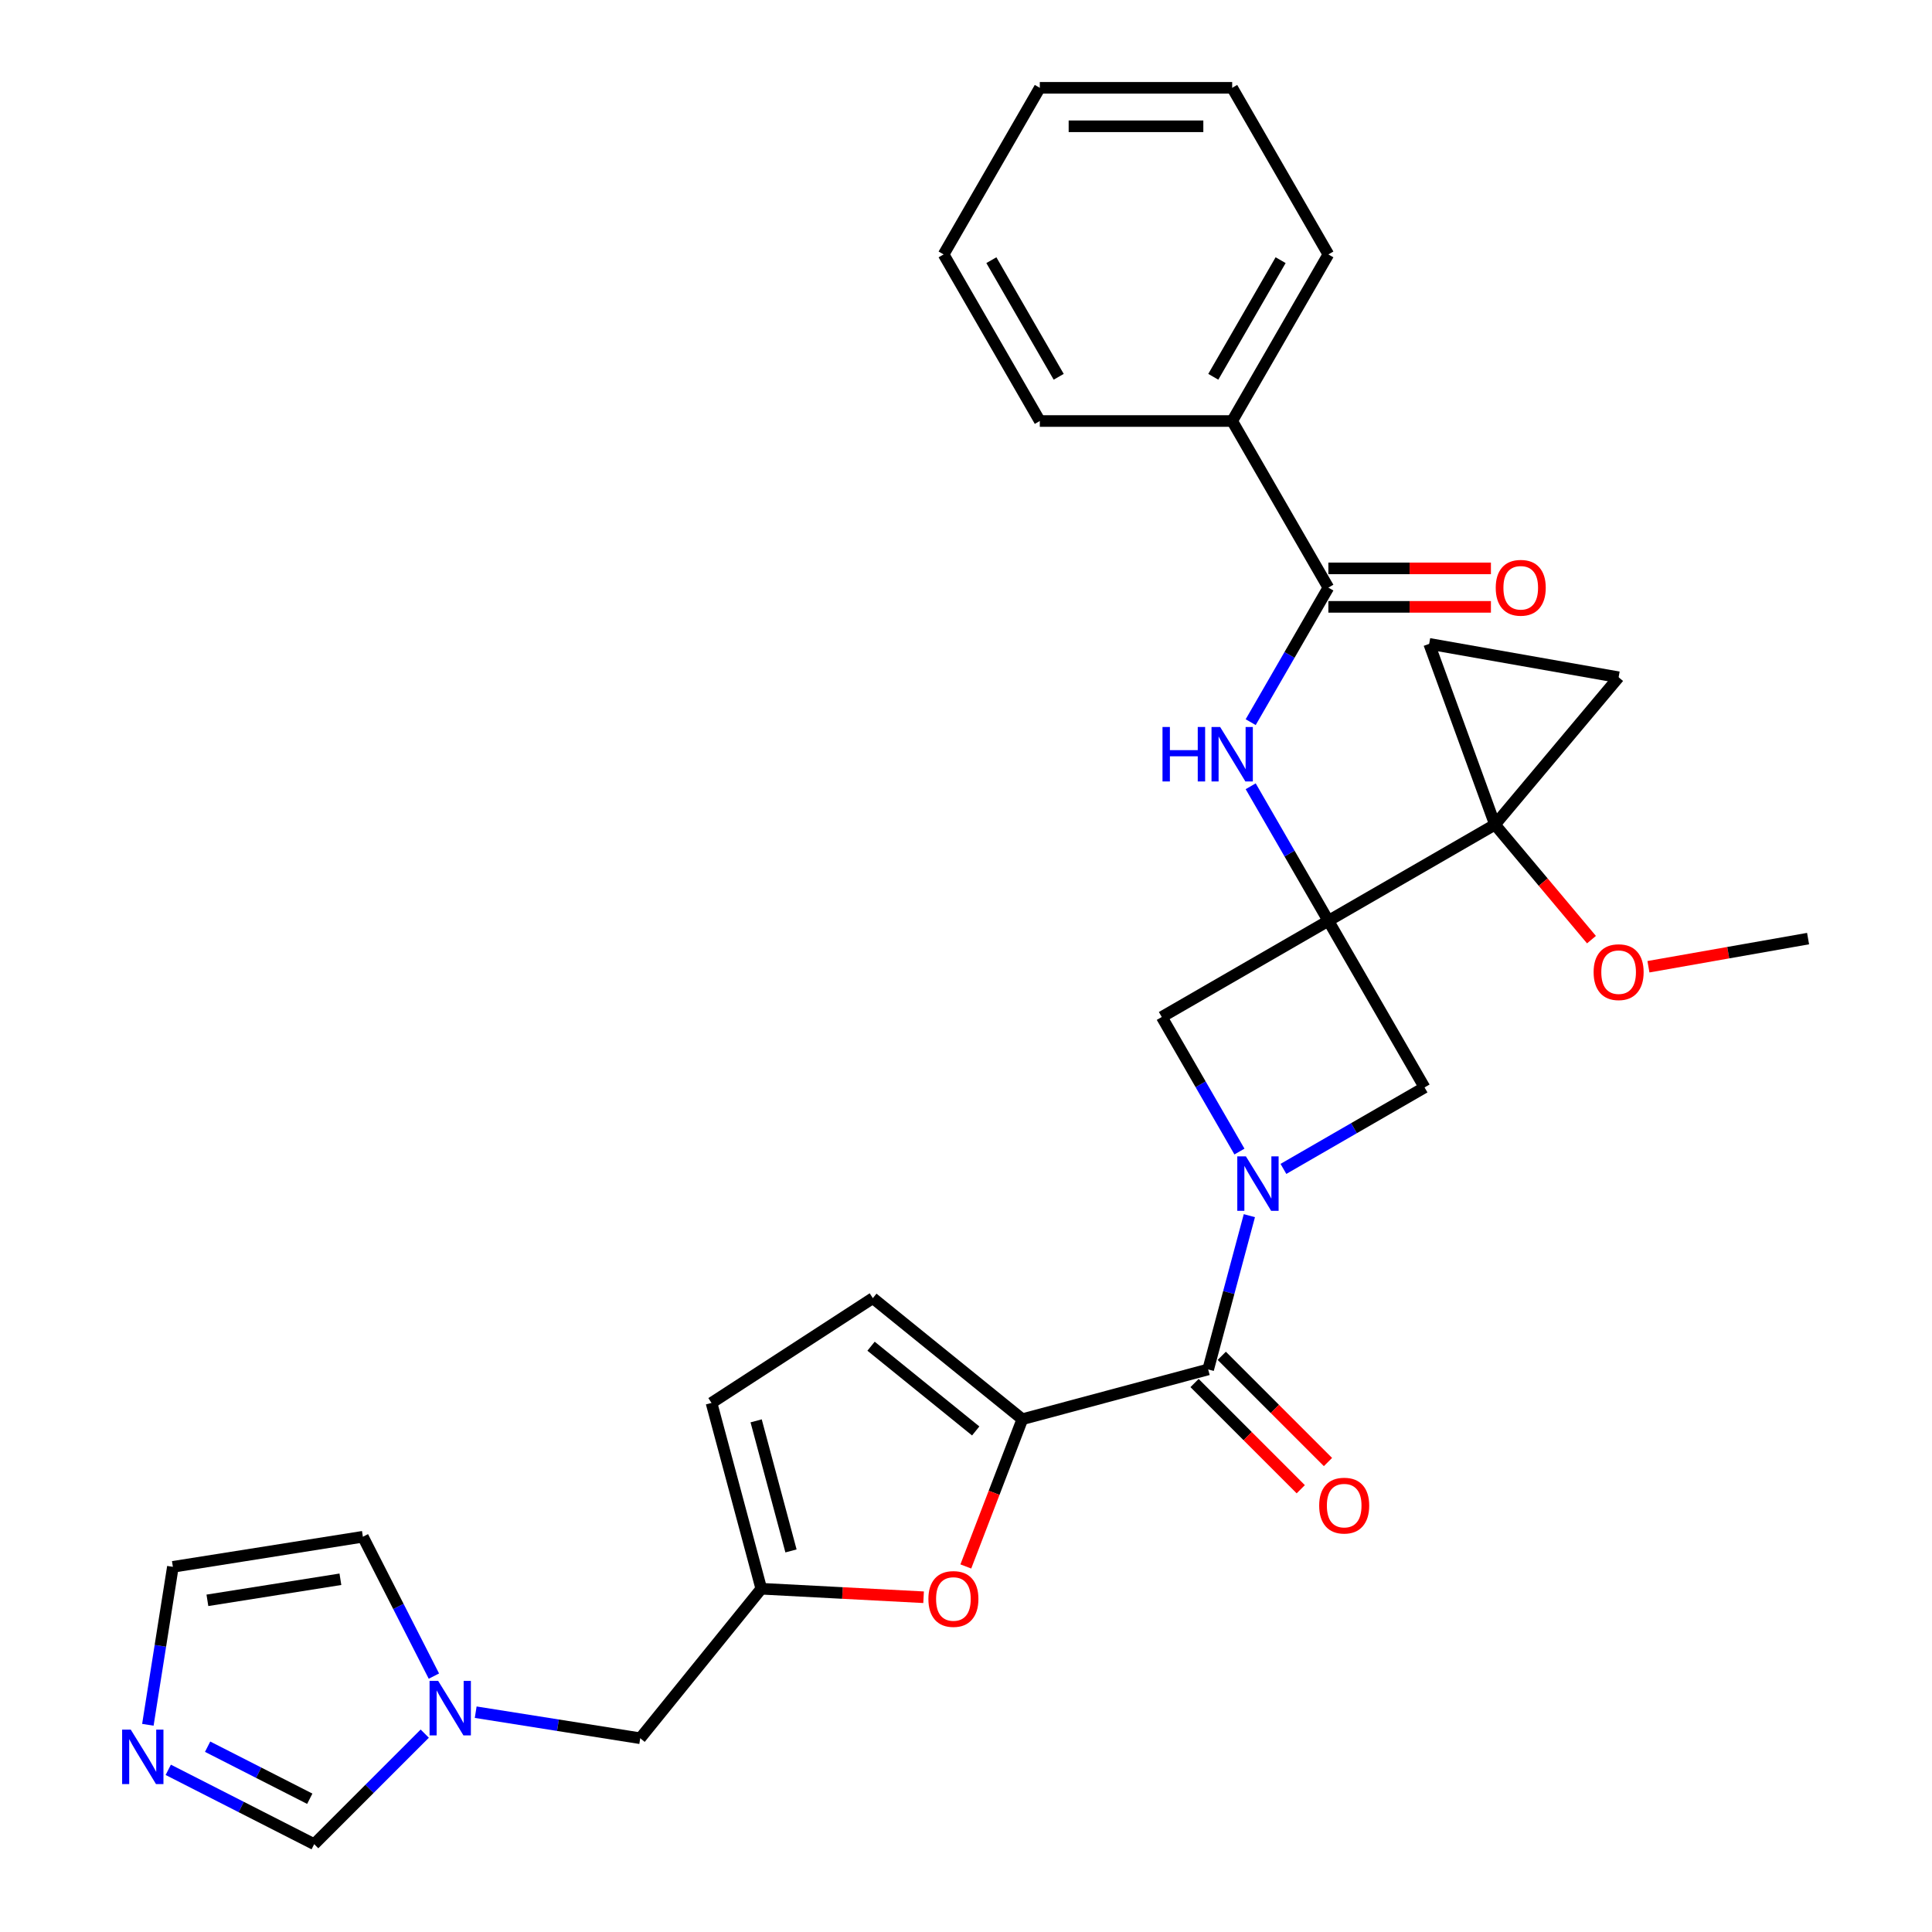 <?xml version='1.0' encoding='iso-8859-1'?>
<svg version='1.1' baseProfile='full'
              xmlns='http://www.w3.org/2000/svg'
                      xmlns:rdkit='http://www.rdkit.org/xml'
                      xmlns:xlink='http://www.w3.org/1999/xlink'
                  xml:space='preserve'
width='1000px' height='1000px' viewBox='0 0 1000 1000'>
<!-- END OF HEADER -->
<rect style='opacity:1.0;fill:#FFFFFF;stroke:none' width='1000' height='1000' x='0' y='0'> </rect>
<path class='bond-1' d='M 687.561,476.615 L 773.793,426.829' style='fill:none;fill-rule:evenodd;stroke:#000000;stroke-width:6px;stroke-linecap:butt;stroke-linejoin:miter;stroke-opacity:1' />
<path class='bond-4' d='M 687.561,476.615 L 667.456,441.793' style='fill:none;fill-rule:evenodd;stroke:#000000;stroke-width:6px;stroke-linecap:butt;stroke-linejoin:miter;stroke-opacity:1' />
<path class='bond-4' d='M 667.456,441.793 L 647.352,406.972' style='fill:none;fill-rule:evenodd;stroke:#0000FF;stroke-width:6px;stroke-linecap:butt;stroke-linejoin:miter;stroke-opacity:1' />
<path class='bond-5' d='M 687.561,476.615 L 601.328,526.401' style='fill:none;fill-rule:evenodd;stroke:#000000;stroke-width:6px;stroke-linecap:butt;stroke-linejoin:miter;stroke-opacity:1' />
<path class='bond-6' d='M 687.561,476.615 L 737.347,562.847' style='fill:none;fill-rule:evenodd;stroke:#000000;stroke-width:6px;stroke-linecap:butt;stroke-linejoin:miter;stroke-opacity:1' />
<path class='bond-0' d='M 664.298,605.022 L 700.822,583.935' style='fill:none;fill-rule:evenodd;stroke:#0000FF;stroke-width:6px;stroke-linecap:butt;stroke-linejoin:miter;stroke-opacity:1' />
<path class='bond-0' d='M 700.822,583.935 L 737.347,562.847' style='fill:none;fill-rule:evenodd;stroke:#000000;stroke-width:6px;stroke-linecap:butt;stroke-linejoin:miter;stroke-opacity:1' />
<path class='bond-2' d='M 646.67,629.222 L 636.007,669.017' style='fill:none;fill-rule:evenodd;stroke:#0000FF;stroke-width:6px;stroke-linecap:butt;stroke-linejoin:miter;stroke-opacity:1' />
<path class='bond-2' d='M 636.007,669.017 L 625.343,708.813' style='fill:none;fill-rule:evenodd;stroke:#000000;stroke-width:6px;stroke-linecap:butt;stroke-linejoin:miter;stroke-opacity:1' />
<path class='bond-30' d='M 641.537,596.045 L 621.433,561.223' style='fill:none;fill-rule:evenodd;stroke:#0000FF;stroke-width:6px;stroke-linecap:butt;stroke-linejoin:miter;stroke-opacity:1' />
<path class='bond-30' d='M 621.433,561.223 L 601.328,526.401' style='fill:none;fill-rule:evenodd;stroke:#000000;stroke-width:6px;stroke-linecap:butt;stroke-linejoin:miter;stroke-opacity:1' />
<path class='bond-11' d='M 773.793,426.829 L 837.797,350.552' style='fill:none;fill-rule:evenodd;stroke:#000000;stroke-width:6px;stroke-linecap:butt;stroke-linejoin:miter;stroke-opacity:1' />
<path class='bond-12' d='M 773.793,426.829 L 739.737,333.262' style='fill:none;fill-rule:evenodd;stroke:#000000;stroke-width:6px;stroke-linecap:butt;stroke-linejoin:miter;stroke-opacity:1' />
<path class='bond-23' d='M 773.793,426.829 L 798.768,456.593' style='fill:none;fill-rule:evenodd;stroke:#000000;stroke-width:6px;stroke-linecap:butt;stroke-linejoin:miter;stroke-opacity:1' />
<path class='bond-23' d='M 798.768,456.593 L 823.743,486.358' style='fill:none;fill-rule:evenodd;stroke:#FF0000;stroke-width:6px;stroke-linecap:butt;stroke-linejoin:miter;stroke-opacity:1' />
<path class='bond-3' d='M 625.343,708.813 L 529.164,734.584' style='fill:none;fill-rule:evenodd;stroke:#000000;stroke-width:6px;stroke-linecap:butt;stroke-linejoin:miter;stroke-opacity:1' />
<path class='bond-18' d='M 618.303,715.854 L 645.79,743.341' style='fill:none;fill-rule:evenodd;stroke:#000000;stroke-width:6px;stroke-linecap:butt;stroke-linejoin:miter;stroke-opacity:1' />
<path class='bond-18' d='M 645.79,743.341 L 673.277,770.828' style='fill:none;fill-rule:evenodd;stroke:#FF0000;stroke-width:6px;stroke-linecap:butt;stroke-linejoin:miter;stroke-opacity:1' />
<path class='bond-18' d='M 632.384,701.772 L 659.871,729.259' style='fill:none;fill-rule:evenodd;stroke:#000000;stroke-width:6px;stroke-linecap:butt;stroke-linejoin:miter;stroke-opacity:1' />
<path class='bond-18' d='M 659.871,729.259 L 687.359,756.747' style='fill:none;fill-rule:evenodd;stroke:#FF0000;stroke-width:6px;stroke-linecap:butt;stroke-linejoin:miter;stroke-opacity:1' />
<path class='bond-7' d='M 529.164,734.584 L 514.537,772.689' style='fill:none;fill-rule:evenodd;stroke:#000000;stroke-width:6px;stroke-linecap:butt;stroke-linejoin:miter;stroke-opacity:1' />
<path class='bond-7' d='M 514.537,772.689 L 499.909,810.795' style='fill:none;fill-rule:evenodd;stroke:#FF0000;stroke-width:6px;stroke-linecap:butt;stroke-linejoin:miter;stroke-opacity:1' />
<path class='bond-10' d='M 529.164,734.584 L 451.782,671.921' style='fill:none;fill-rule:evenodd;stroke:#000000;stroke-width:6px;stroke-linecap:butt;stroke-linejoin:miter;stroke-opacity:1' />
<path class='bond-10' d='M 505.024,740.661 L 450.856,696.797' style='fill:none;fill-rule:evenodd;stroke:#000000;stroke-width:6px;stroke-linecap:butt;stroke-linejoin:miter;stroke-opacity:1' />
<path class='bond-8' d='M 647.352,373.794 L 667.456,338.973' style='fill:none;fill-rule:evenodd;stroke:#0000FF;stroke-width:6px;stroke-linecap:butt;stroke-linejoin:miter;stroke-opacity:1' />
<path class='bond-8' d='M 667.456,338.973 L 687.561,304.151' style='fill:none;fill-rule:evenodd;stroke:#000000;stroke-width:6px;stroke-linecap:butt;stroke-linejoin:miter;stroke-opacity:1' />
<path class='bond-9' d='M 478.047,826.734 L 436.046,824.533' style='fill:none;fill-rule:evenodd;stroke:#FF0000;stroke-width:6px;stroke-linecap:butt;stroke-linejoin:miter;stroke-opacity:1' />
<path class='bond-9' d='M 436.046,824.533 L 394.045,822.332' style='fill:none;fill-rule:evenodd;stroke:#000000;stroke-width:6px;stroke-linecap:butt;stroke-linejoin:miter;stroke-opacity:1' />
<path class='bond-20' d='M 687.561,314.108 L 729.63,314.108' style='fill:none;fill-rule:evenodd;stroke:#000000;stroke-width:6px;stroke-linecap:butt;stroke-linejoin:miter;stroke-opacity:1' />
<path class='bond-20' d='M 729.63,314.108 L 771.699,314.108' style='fill:none;fill-rule:evenodd;stroke:#FF0000;stroke-width:6px;stroke-linecap:butt;stroke-linejoin:miter;stroke-opacity:1' />
<path class='bond-20' d='M 687.561,294.194 L 729.63,294.194' style='fill:none;fill-rule:evenodd;stroke:#000000;stroke-width:6px;stroke-linecap:butt;stroke-linejoin:miter;stroke-opacity:1' />
<path class='bond-20' d='M 729.63,294.194 L 771.699,294.194' style='fill:none;fill-rule:evenodd;stroke:#FF0000;stroke-width:6px;stroke-linecap:butt;stroke-linejoin:miter;stroke-opacity:1' />
<path class='bond-22' d='M 687.561,304.151 L 637.774,217.919' style='fill:none;fill-rule:evenodd;stroke:#000000;stroke-width:6px;stroke-linecap:butt;stroke-linejoin:miter;stroke-opacity:1' />
<path class='bond-21' d='M 394.045,822.332 L 331.382,899.714' style='fill:none;fill-rule:evenodd;stroke:#000000;stroke-width:6px;stroke-linecap:butt;stroke-linejoin:miter;stroke-opacity:1' />
<path class='bond-32' d='M 394.045,822.332 L 368.273,726.152' style='fill:none;fill-rule:evenodd;stroke:#000000;stroke-width:6px;stroke-linecap:butt;stroke-linejoin:miter;stroke-opacity:1' />
<path class='bond-32' d='M 409.415,802.75 L 391.375,735.425' style='fill:none;fill-rule:evenodd;stroke:#000000;stroke-width:6px;stroke-linecap:butt;stroke-linejoin:miter;stroke-opacity:1' />
<path class='bond-15' d='M 451.782,671.921 L 368.273,726.152' style='fill:none;fill-rule:evenodd;stroke:#000000;stroke-width:6px;stroke-linecap:butt;stroke-linejoin:miter;stroke-opacity:1' />
<path class='bond-31' d='M 837.797,350.552 L 739.737,333.262' style='fill:none;fill-rule:evenodd;stroke:#000000;stroke-width:6px;stroke-linecap:butt;stroke-linejoin:miter;stroke-opacity:1' />
<path class='bond-13' d='M 87.091,916.058 L 124.859,935.302' style='fill:none;fill-rule:evenodd;stroke:#0000FF;stroke-width:6px;stroke-linecap:butt;stroke-linejoin:miter;stroke-opacity:1' />
<path class='bond-13' d='M 124.859,935.302 L 162.627,954.545' style='fill:none;fill-rule:evenodd;stroke:#000000;stroke-width:6px;stroke-linecap:butt;stroke-linejoin:miter;stroke-opacity:1' />
<path class='bond-13' d='M 107.462,904.087 L 133.9,917.558' style='fill:none;fill-rule:evenodd;stroke:#0000FF;stroke-width:6px;stroke-linecap:butt;stroke-linejoin:miter;stroke-opacity:1' />
<path class='bond-13' d='M 133.9,917.558 L 160.338,931.028' style='fill:none;fill-rule:evenodd;stroke:#000000;stroke-width:6px;stroke-linecap:butt;stroke-linejoin:miter;stroke-opacity:1' />
<path class='bond-34' d='M 76.535,892.752 L 83.01,851.873' style='fill:none;fill-rule:evenodd;stroke:#0000FF;stroke-width:6px;stroke-linecap:butt;stroke-linejoin:miter;stroke-opacity:1' />
<path class='bond-34' d='M 83.01,851.873 L 89.484,810.994' style='fill:none;fill-rule:evenodd;stroke:#000000;stroke-width:6px;stroke-linecap:butt;stroke-linejoin:miter;stroke-opacity:1' />
<path class='bond-14' d='M 246.219,886.225 L 288.8,892.97' style='fill:none;fill-rule:evenodd;stroke:#0000FF;stroke-width:6px;stroke-linecap:butt;stroke-linejoin:miter;stroke-opacity:1' />
<path class='bond-14' d='M 288.8,892.97 L 331.382,899.714' style='fill:none;fill-rule:evenodd;stroke:#000000;stroke-width:6px;stroke-linecap:butt;stroke-linejoin:miter;stroke-opacity:1' />
<path class='bond-16' d='M 219.852,897.321 L 191.24,925.933' style='fill:none;fill-rule:evenodd;stroke:#0000FF;stroke-width:6px;stroke-linecap:butt;stroke-linejoin:miter;stroke-opacity:1' />
<path class='bond-16' d='M 191.24,925.933 L 162.627,954.545' style='fill:none;fill-rule:evenodd;stroke:#000000;stroke-width:6px;stroke-linecap:butt;stroke-linejoin:miter;stroke-opacity:1' />
<path class='bond-19' d='M 224.583,867.548 L 206.207,831.483' style='fill:none;fill-rule:evenodd;stroke:#0000FF;stroke-width:6px;stroke-linecap:butt;stroke-linejoin:miter;stroke-opacity:1' />
<path class='bond-19' d='M 206.207,831.483 L 187.83,795.418' style='fill:none;fill-rule:evenodd;stroke:#000000;stroke-width:6px;stroke-linecap:butt;stroke-linejoin:miter;stroke-opacity:1' />
<path class='bond-17' d='M 89.484,810.994 L 187.83,795.418' style='fill:none;fill-rule:evenodd;stroke:#000000;stroke-width:6px;stroke-linecap:butt;stroke-linejoin:miter;stroke-opacity:1' />
<path class='bond-17' d='M 107.351,828.327 L 176.194,817.423' style='fill:none;fill-rule:evenodd;stroke:#000000;stroke-width:6px;stroke-linecap:butt;stroke-linejoin:miter;stroke-opacity:1' />
<path class='bond-24' d='M 637.774,217.919 L 687.561,131.687' style='fill:none;fill-rule:evenodd;stroke:#000000;stroke-width:6px;stroke-linecap:butt;stroke-linejoin:miter;stroke-opacity:1' />
<path class='bond-24' d='M 627.996,195.027 L 662.846,134.664' style='fill:none;fill-rule:evenodd;stroke:#000000;stroke-width:6px;stroke-linecap:butt;stroke-linejoin:miter;stroke-opacity:1' />
<path class='bond-25' d='M 637.774,217.919 L 538.202,217.919' style='fill:none;fill-rule:evenodd;stroke:#000000;stroke-width:6px;stroke-linecap:butt;stroke-linejoin:miter;stroke-opacity:1' />
<path class='bond-26' d='M 853.23,500.384 L 894.543,493.1' style='fill:none;fill-rule:evenodd;stroke:#FF0000;stroke-width:6px;stroke-linecap:butt;stroke-linejoin:miter;stroke-opacity:1' />
<path class='bond-26' d='M 894.543,493.1 L 935.856,485.815' style='fill:none;fill-rule:evenodd;stroke:#000000;stroke-width:6px;stroke-linecap:butt;stroke-linejoin:miter;stroke-opacity:1' />
<path class='bond-27' d='M 687.561,131.687 L 637.774,45.455' style='fill:none;fill-rule:evenodd;stroke:#000000;stroke-width:6px;stroke-linecap:butt;stroke-linejoin:miter;stroke-opacity:1' />
<path class='bond-28' d='M 538.202,217.919 L 488.416,131.687' style='fill:none;fill-rule:evenodd;stroke:#000000;stroke-width:6px;stroke-linecap:butt;stroke-linejoin:miter;stroke-opacity:1' />
<path class='bond-28' d='M 547.981,195.027 L 513.13,134.664' style='fill:none;fill-rule:evenodd;stroke:#000000;stroke-width:6px;stroke-linecap:butt;stroke-linejoin:miter;stroke-opacity:1' />
<path class='bond-33' d='M 637.774,45.455 L 538.202,45.455' style='fill:none;fill-rule:evenodd;stroke:#000000;stroke-width:6px;stroke-linecap:butt;stroke-linejoin:miter;stroke-opacity:1' />
<path class='bond-33' d='M 622.839,65.369 L 553.138,65.369' style='fill:none;fill-rule:evenodd;stroke:#000000;stroke-width:6px;stroke-linecap:butt;stroke-linejoin:miter;stroke-opacity:1' />
<path class='bond-29' d='M 488.416,131.687 L 538.202,45.455' style='fill:none;fill-rule:evenodd;stroke:#000000;stroke-width:6px;stroke-linecap:butt;stroke-linejoin:miter;stroke-opacity:1' />
<path  class='atom-1' d='M 644.881 598.534
L 654.122 613.47
Q 655.038 614.943, 656.511 617.612
Q 657.985 620.281, 658.065 620.44
L 658.065 598.534
L 661.809 598.534
L 661.809 626.733
L 657.945 626.733
L 648.028 610.403
Q 646.873 608.491, 645.638 606.301
Q 644.443 604.11, 644.085 603.433
L 644.085 626.733
L 640.421 626.733
L 640.421 598.534
L 644.881 598.534
' fill='#0000FF'/>
<path  class='atom-5' d='M 601.709 376.284
L 605.533 376.284
L 605.533 388.272
L 619.951 388.272
L 619.951 376.284
L 623.775 376.284
L 623.775 404.482
L 619.951 404.482
L 619.951 391.458
L 605.533 391.458
L 605.533 404.482
L 601.709 404.482
L 601.709 376.284
' fill='#0000FF'/>
<path  class='atom-5' d='M 631.541 376.284
L 640.781 391.219
Q 641.698 392.693, 643.171 395.362
Q 644.645 398.03, 644.725 398.189
L 644.725 376.284
L 648.468 376.284
L 648.468 404.482
L 644.605 404.482
L 634.688 388.153
Q 633.533 386.241, 632.298 384.05
Q 631.103 381.86, 630.745 381.183
L 630.745 404.482
L 627.08 404.482
L 627.08 376.284
L 631.541 376.284
' fill='#0000FF'/>
<path  class='atom-8' d='M 480.536 827.622
Q 480.536 820.852, 483.882 817.068
Q 487.227 813.284, 493.48 813.284
Q 499.734 813.284, 503.079 817.068
Q 506.425 820.852, 506.425 827.622
Q 506.425 834.473, 503.039 838.376
Q 499.654 842.24, 493.48 842.24
Q 487.267 842.24, 483.882 838.376
Q 480.536 834.513, 480.536 827.622
M 493.48 839.053
Q 497.782 839.053, 500.092 836.186
Q 502.442 833.278, 502.442 827.622
Q 502.442 822.086, 500.092 819.298
Q 497.782 816.47, 493.48 816.47
Q 489.179 816.47, 486.829 819.258
Q 484.519 822.046, 484.519 827.622
Q 484.519 833.318, 486.829 836.186
Q 489.179 839.053, 493.48 839.053
' fill='#FF0000'/>
<path  class='atom-14' d='M 67.674 895.241
L 76.915 910.177
Q 77.831 911.651, 79.304 914.319
Q 80.778 916.988, 80.858 917.147
L 80.858 895.241
L 84.602 895.241
L 84.602 923.44
L 80.738 923.44
L 70.821 907.11
Q 69.666 905.198, 68.431 903.008
Q 67.236 900.817, 66.878 900.14
L 66.878 923.44
L 63.214 923.44
L 63.214 895.241
L 67.674 895.241
' fill='#0000FF'/>
<path  class='atom-15' d='M 226.802 870.038
L 236.042 884.974
Q 236.959 886.447, 238.432 889.116
Q 239.906 891.784, 239.986 891.944
L 239.986 870.038
L 243.729 870.038
L 243.729 898.237
L 239.866 898.237
L 229.949 881.907
Q 228.794 879.995, 227.559 877.804
Q 226.364 875.614, 226.006 874.937
L 226.006 898.237
L 222.341 898.237
L 222.341 870.038
L 226.802 870.038
' fill='#0000FF'/>
<path  class='atom-19' d='M 682.807 779.301
Q 682.807 772.53, 686.153 768.746
Q 689.498 764.962, 695.752 764.962
Q 702.005 764.962, 705.35 768.746
Q 708.696 772.53, 708.696 779.301
Q 708.696 786.151, 705.311 790.055
Q 701.925 793.918, 695.752 793.918
Q 689.538 793.918, 686.153 790.055
Q 682.807 786.191, 682.807 779.301
M 695.752 790.732
Q 700.053 790.732, 702.363 787.864
Q 704.713 784.956, 704.713 779.301
Q 704.713 773.765, 702.363 770.976
Q 700.053 768.149, 695.752 768.149
Q 691.45 768.149, 689.1 770.937
Q 686.79 773.725, 686.79 779.301
Q 686.79 784.996, 689.1 787.864
Q 691.45 790.732, 695.752 790.732
' fill='#FF0000'/>
<path  class='atom-21' d='M 774.188 304.231
Q 774.188 297.46, 777.534 293.676
Q 780.88 289.892, 787.133 289.892
Q 793.386 289.892, 796.732 293.676
Q 800.077 297.46, 800.077 304.231
Q 800.077 311.081, 796.692 314.984
Q 793.306 318.848, 787.133 318.848
Q 780.92 318.848, 777.534 314.984
Q 774.188 311.121, 774.188 304.231
M 787.133 315.661
Q 791.434 315.661, 793.744 312.794
Q 796.094 309.886, 796.094 304.231
Q 796.094 298.694, 793.744 295.906
Q 791.434 293.078, 787.133 293.078
Q 782.831 293.078, 780.481 295.866
Q 778.171 298.655, 778.171 304.231
Q 778.171 309.926, 780.481 312.794
Q 782.831 315.661, 787.133 315.661
' fill='#FF0000'/>
<path  class='atom-24' d='M 824.852 503.185
Q 824.852 496.415, 828.198 492.631
Q 831.543 488.847, 837.797 488.847
Q 844.05 488.847, 847.395 492.631
Q 850.741 496.415, 850.741 503.185
Q 850.741 510.036, 847.355 513.939
Q 843.97 517.803, 837.797 517.803
Q 831.583 517.803, 828.198 513.939
Q 824.852 510.076, 824.852 503.185
M 837.797 514.616
Q 842.098 514.616, 844.408 511.749
Q 846.758 508.841, 846.758 503.185
Q 846.758 497.649, 844.408 494.861
Q 842.098 492.033, 837.797 492.033
Q 833.495 492.033, 831.145 494.821
Q 828.835 497.609, 828.835 503.185
Q 828.835 508.881, 831.145 511.749
Q 833.495 514.616, 837.797 514.616
' fill='#FF0000'/>
</svg>
